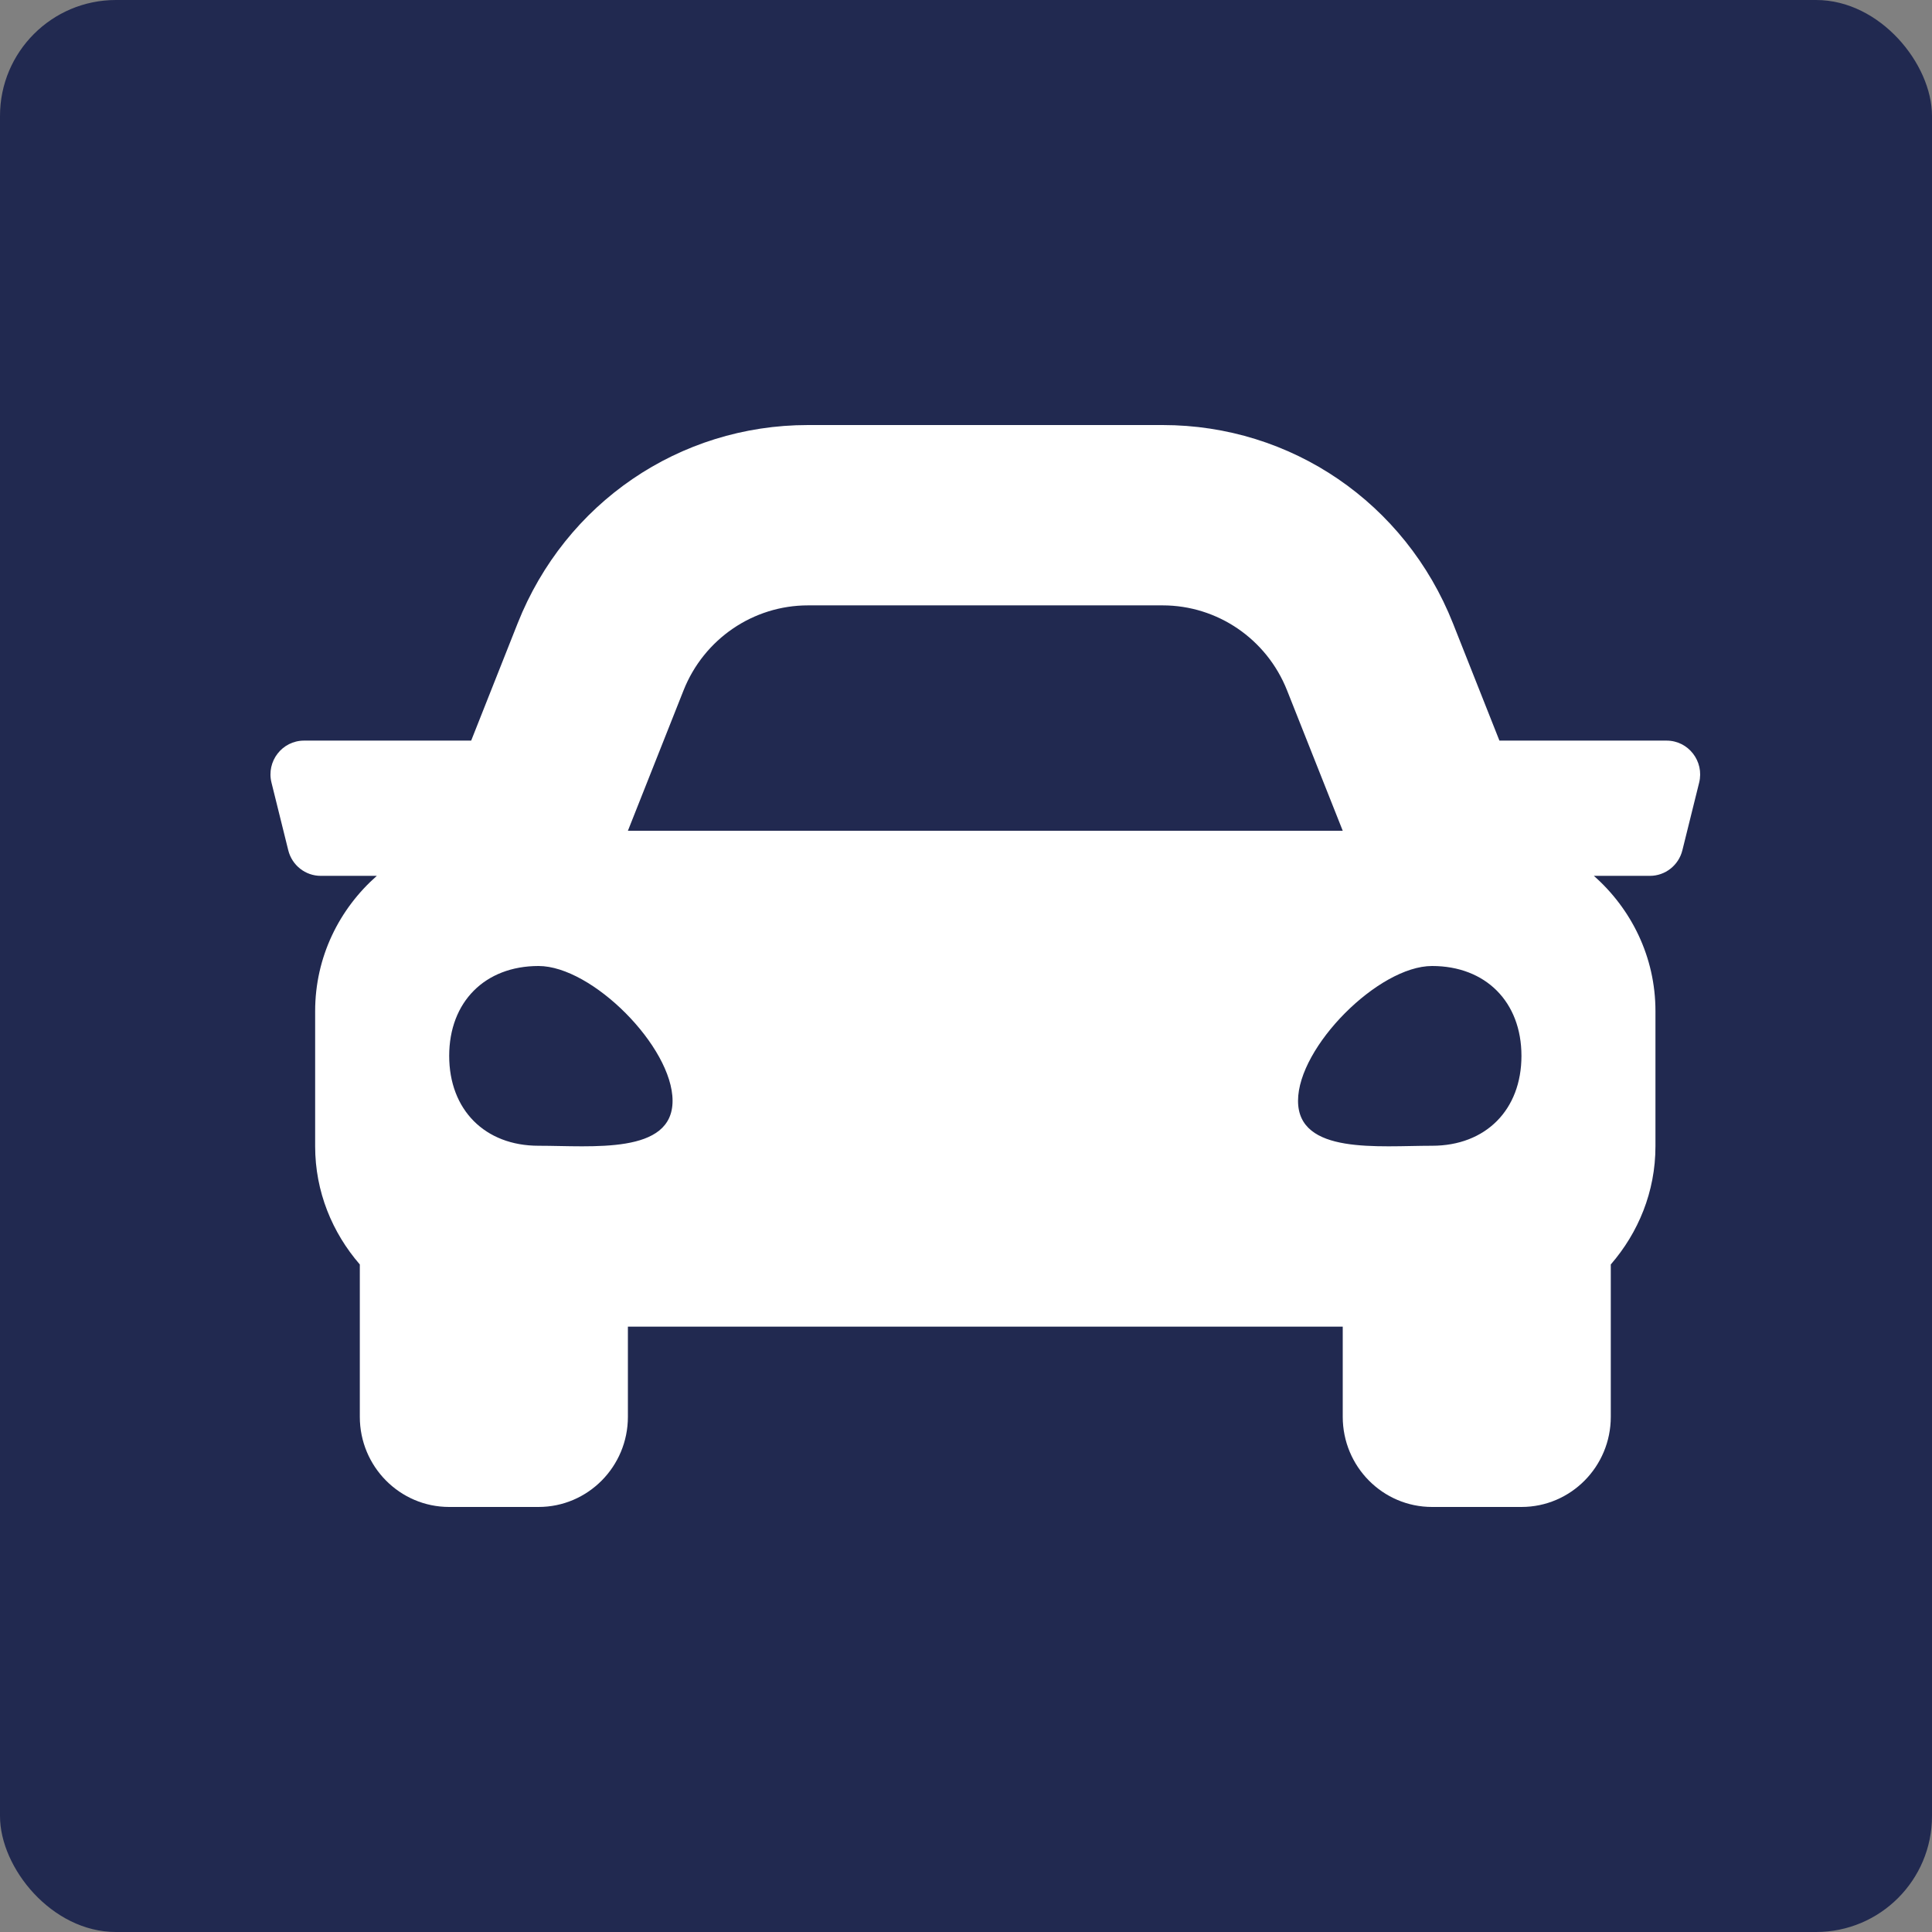 <svg width="50" height="50" viewBox="0 0 50 50" fill="none" xmlns="http://www.w3.org/2000/svg">
<rect x="0" y="0" width="50" height="50" fill="#808080" stroke="none"/>
<rect width="50" height="50" rx="3" fill="#212950"/>
<path d="M43.132 19.167H38.805L37.603 16.133C36.367 13.015 33.418 11 30.089 11H20.911C17.582 11 14.632 13.015 13.396 16.133L12.194 19.167H7.868C7.303 19.167 6.889 19.702 7.026 20.254L7.46 22.004C7.556 22.393 7.903 22.667 8.301 22.667H9.752C8.781 23.522 8.156 24.765 8.156 26.167V29.667C8.156 30.842 8.601 31.903 9.312 32.724V36.667C9.312 37.955 10.348 39 11.625 39H13.937C15.214 39 16.25 37.955 16.25 36.667V34.333H34.75V36.667C34.75 37.955 35.785 39 37.062 39H39.375C40.652 39 41.687 37.955 41.687 36.667V32.724C42.398 31.904 42.843 30.843 42.843 29.667V26.167C42.843 24.765 42.218 23.522 41.249 22.667H42.699C43.097 22.667 43.444 22.393 43.54 22.004L43.974 20.254C44.11 19.702 43.696 19.167 43.132 19.167ZM17.69 17.867C18.217 16.538 19.492 15.667 20.911 15.667H30.089C31.507 15.667 32.783 16.538 33.309 17.867L34.75 21.5H16.25L17.69 17.867ZM13.937 29.652C12.55 29.652 11.625 28.722 11.625 27.326C11.625 25.93 12.55 25 13.937 25C15.325 25 17.406 27.093 17.406 28.489C17.406 29.885 15.325 29.652 13.937 29.652ZM37.062 29.652C35.675 29.652 33.593 29.885 33.593 28.489C33.593 27.093 35.675 25 37.062 25C38.45 25 39.375 25.93 39.375 27.326C39.375 28.722 38.45 29.652 37.062 29.652V29.652Z" fill="white"/>
</svg>
